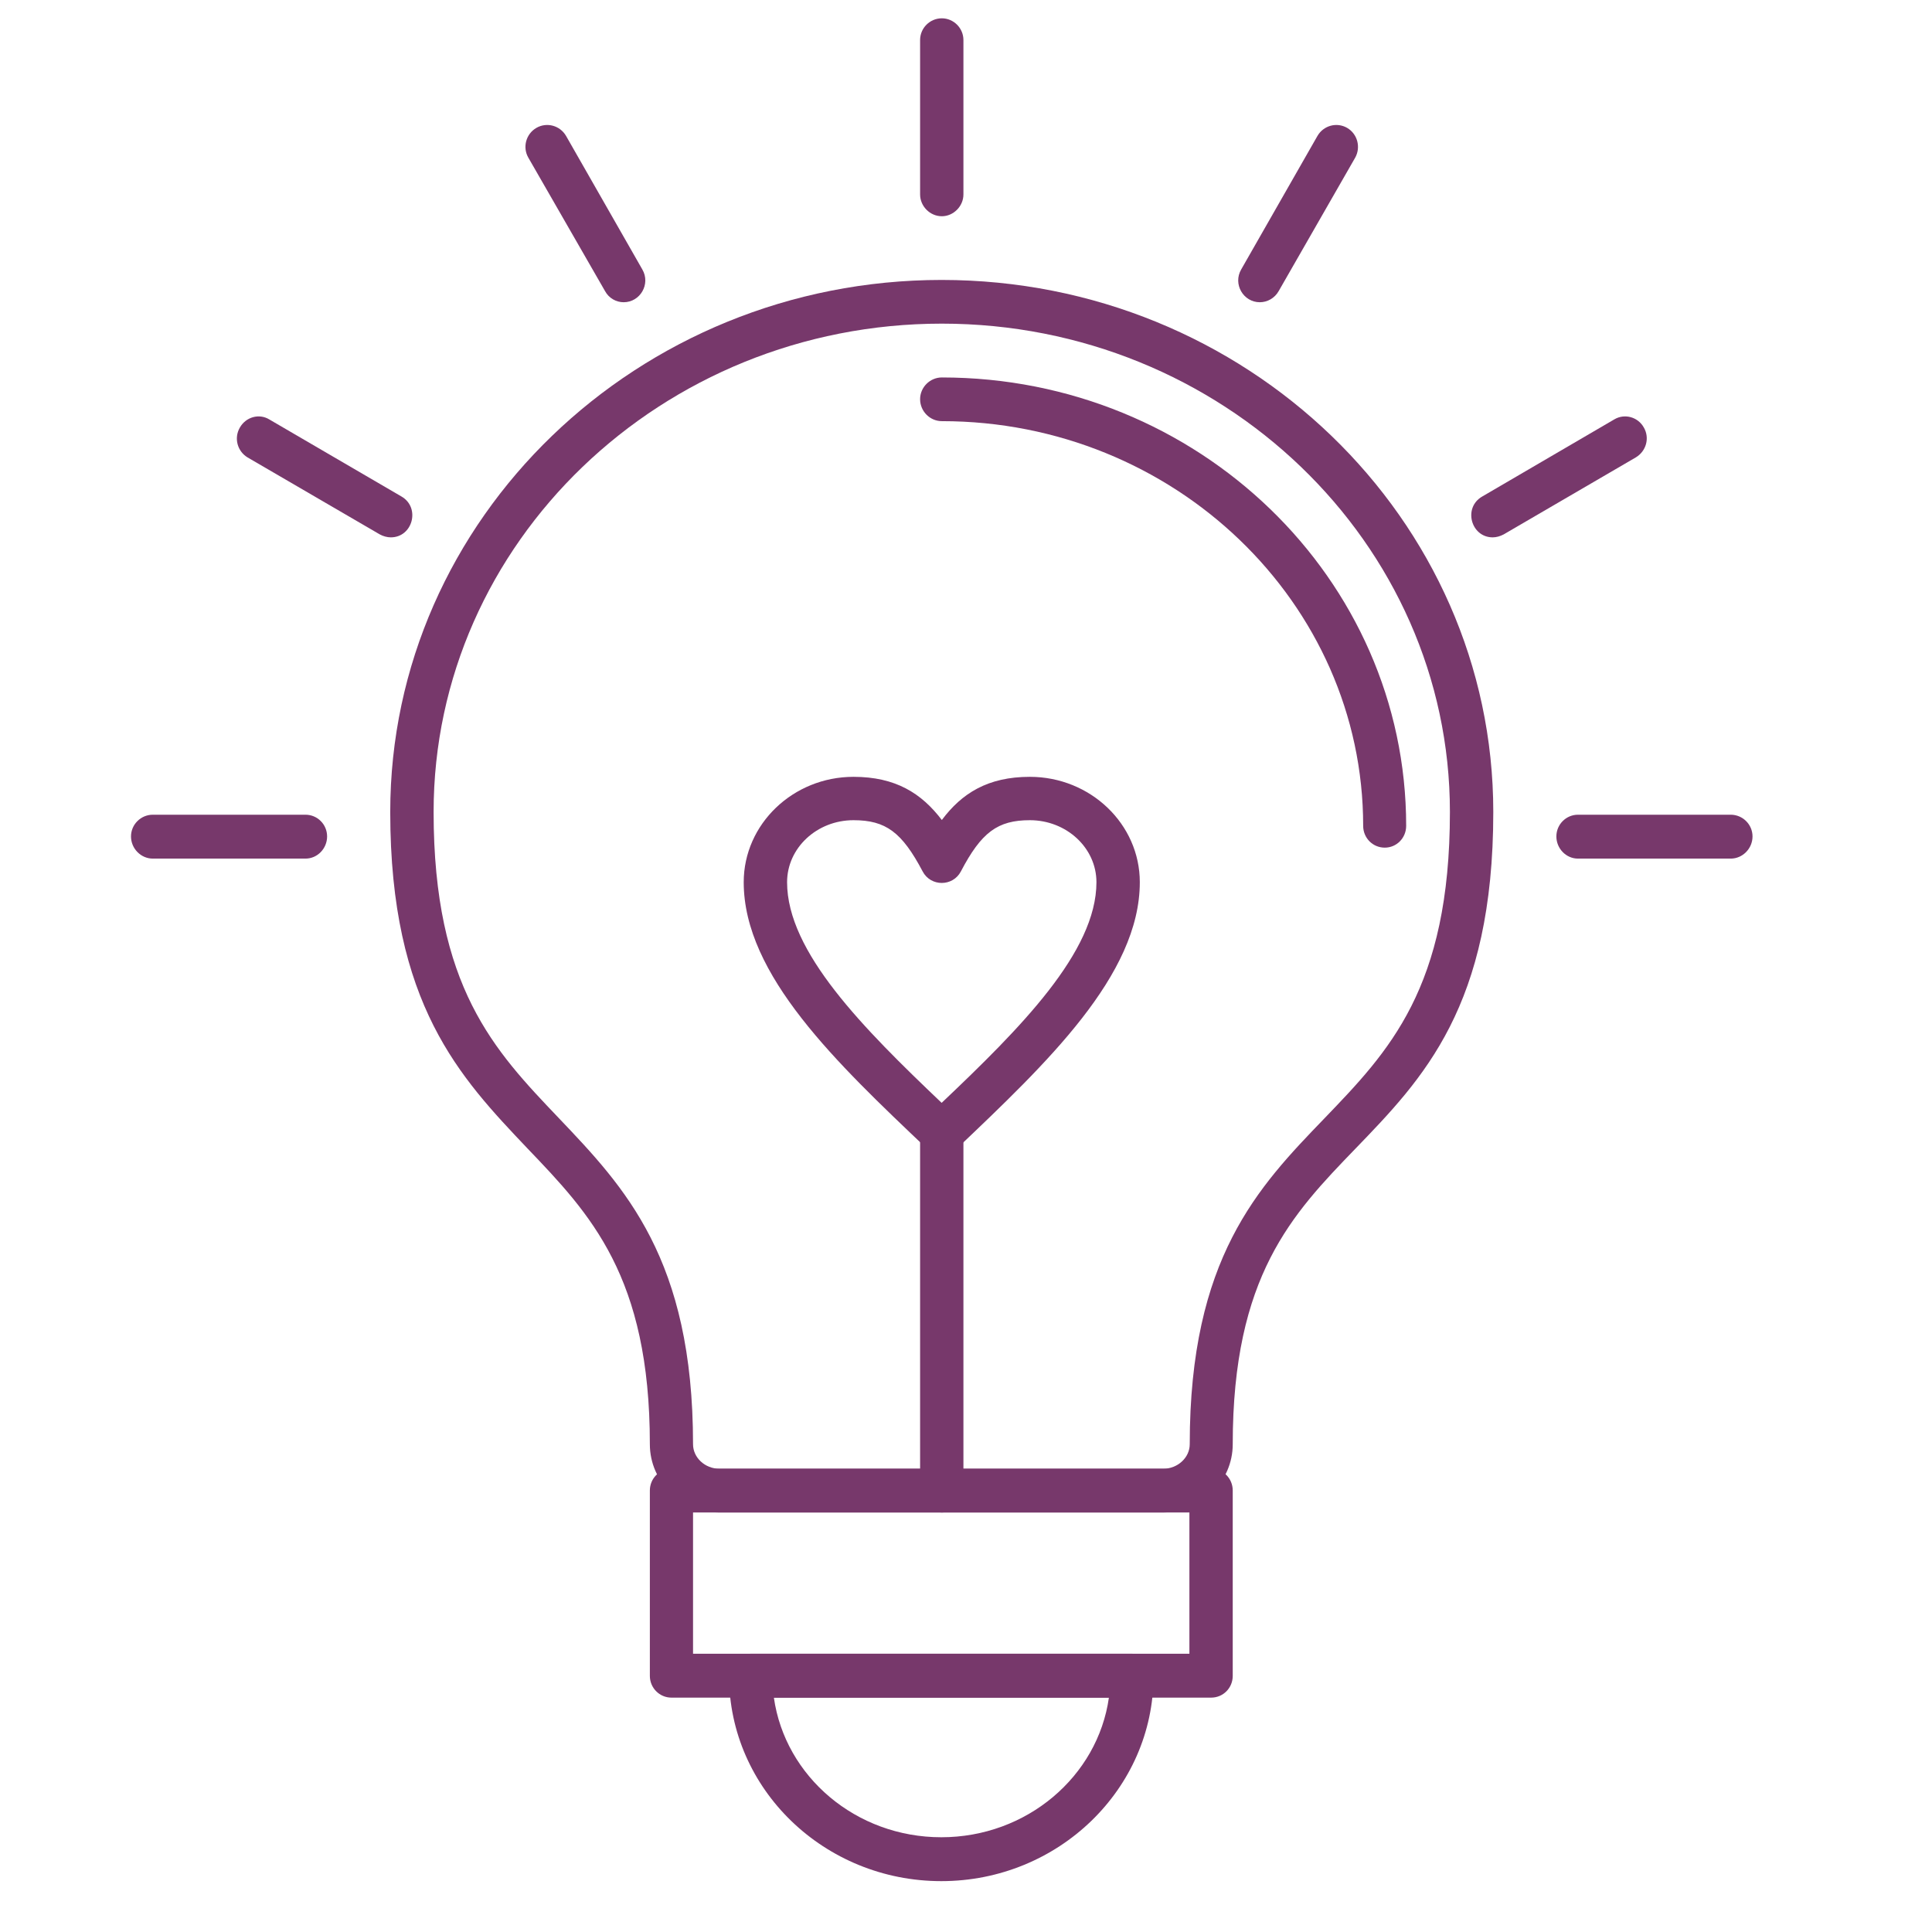 <svg xmlns="http://www.w3.org/2000/svg" xmlns:xlink="http://www.w3.org/1999/xlink" width="55" zoomAndPan="magnify" viewBox="0 0 41.25 41.25" height="55" preserveAspectRatio="xMidYMid meet" version="1.0"><defs><clipPath id="0242fee18d"><path d="M 15 35 L 25 35 L 25 40.164 L 15 40.164 Z M 15 35 " clip-rule="nonzero"/></clipPath><clipPath id="8e8bc5f46d"><path d="M 19 0.387 L 21 0.387 L 21 5 L 19 5 Z M 19 0.387 " clip-rule="nonzero"/></clipPath><clipPath id="35192cc8aa"><path d="M 2.797 17 L 7 17 L 7 19 L 2.797 19 Z M 2.797 17 " clip-rule="nonzero"/></clipPath><clipPath id="4ff30e4406"><path d="M 33 17 L 37.418 17 L 37.418 19 L 33 19 Z M 33 17 " clip-rule="nonzero"/></clipPath></defs><path fill="#77386b" d="M 24.828 32.293 L 15.363 32.293 C 14.543 32.293 13.875 31.637 13.875 30.836 C 13.875 27.254 12.605 25.922 11.258 24.516 C 9.824 23.004 8.332 21.445 8.332 17.336 C 8.332 11.07 13.617 5.977 20.105 5.977 C 26.598 5.977 31.883 11.07 31.883 17.336 C 31.883 21.484 30.387 23.027 28.938 24.527 C 27.59 25.922 26.32 27.242 26.32 30.836 C 26.32 31.637 25.648 32.293 24.828 32.293 Z M 20.109 6.91 C 14.125 6.91 9.258 11.586 9.258 17.336 C 9.258 21.07 10.555 22.43 11.926 23.867 C 13.34 25.352 14.797 26.879 14.797 30.836 C 14.797 31.121 15.051 31.359 15.363 31.359 L 24.836 31.359 C 25.145 31.359 25.402 31.121 25.402 30.836 C 25.402 26.863 26.863 25.344 28.277 23.879 C 29.652 22.449 30.957 21.102 30.957 17.336 C 30.957 11.586 26.09 6.91 20.109 6.91 Z M 20.109 6.91 " fill-opacity="1" fill-rule="evenodd"/><path fill="#77386b" d="M 25.859 36.246 L 14.336 36.246 C 14.082 36.246 13.875 36.039 13.875 35.781 L 13.875 31.824 C 13.875 31.566 14.082 31.359 14.336 31.359 L 25.859 31.359 C 26.117 31.359 26.32 31.566 26.32 31.824 L 26.32 35.781 C 26.32 36.039 26.117 36.246 25.859 36.246 Z M 14.797 35.309 L 25.395 35.309 L 25.395 32.293 L 14.797 32.293 Z M 14.797 35.309 " fill-opacity="1" fill-rule="evenodd"/><g clip-path="url(#0242fee18d)"><path fill="#77386b" d="M 20.098 40.164 C 17.598 40.164 15.566 38.199 15.566 35.781 C 15.566 35.523 15.773 35.309 16.027 35.309 L 24.168 35.309 C 24.426 35.309 24.629 35.523 24.629 35.781 C 24.629 38.199 22.594 40.164 20.098 40.164 Z M 16.523 36.246 C 16.762 37.93 18.273 39.227 20.098 39.227 C 21.922 39.227 23.438 37.93 23.676 36.246 Z M 16.523 36.246 " fill-opacity="1" fill-rule="evenodd"/></g><path fill="#77386b" d="M 29.566 18.098 C 29.309 18.098 29.105 17.891 29.105 17.633 C 29.105 12.867 25.066 8.992 20.109 8.992 C 19.855 8.992 19.645 8.781 19.645 8.523 C 19.645 8.27 19.855 8.059 20.109 8.059 C 25.578 8.059 30.023 12.352 30.023 17.633 C 30.023 17.891 29.82 18.098 29.566 18.098 Z M 29.566 18.098 " fill-opacity="1" fill-rule="evenodd"/><path fill="#77386b" d="M 20.109 24.652 C 19.992 24.652 19.883 24.613 19.793 24.527 C 17.871 22.703 15.879 20.82 15.879 18.836 C 15.879 17.594 16.934 16.586 18.223 16.586 C 19.121 16.586 19.676 16.938 20.109 17.508 C 20.535 16.938 21.09 16.586 21.988 16.586 C 23.281 16.586 24.336 17.594 24.336 18.836 C 24.336 20.82 22.344 22.703 20.426 24.527 C 20.332 24.613 20.223 24.652 20.109 24.652 Z M 18.223 17.512 C 17.441 17.512 16.805 18.105 16.805 18.836 C 16.805 20.324 18.43 21.953 20.105 23.547 C 21.785 21.953 23.41 20.324 23.41 18.836 C 23.41 18.105 22.773 17.512 21.988 17.512 C 21.301 17.512 20.953 17.77 20.516 18.605 C 20.344 18.934 19.871 18.934 19.699 18.605 C 19.258 17.77 18.914 17.512 18.223 17.512 Z M 18.223 17.512 " fill-opacity="1" fill-rule="evenodd"/><path fill="#77386b" d="M 20.109 32.293 C 19.855 32.293 19.645 32.078 19.645 31.824 L 19.645 24.188 C 19.645 23.93 19.855 23.723 20.109 23.723 C 20.359 23.723 20.57 23.93 20.57 24.188 L 20.57 31.824 C 20.57 32.078 20.359 32.293 20.109 32.293 Z M 20.109 32.293 " fill-opacity="1" fill-rule="evenodd"/><g clip-path="url(#8e8bc5f46d)"><path fill="#77386b" d="M 20.109 4.617 C 19.855 4.617 19.645 4.402 19.645 4.152 L 19.645 0.855 C 19.645 0.598 19.855 0.391 20.109 0.391 C 20.359 0.391 20.57 0.598 20.57 0.855 L 20.57 4.152 C 20.57 4.402 20.359 4.617 20.109 4.617 Z M 20.109 4.617 " fill-opacity="1" fill-rule="evenodd"/></g><path fill="#77386b" d="M 13.316 6.453 C 13.156 6.453 13 6.367 12.918 6.215 L 11.281 3.367 C 11.152 3.145 11.23 2.859 11.453 2.73 C 11.676 2.602 11.957 2.68 12.086 2.902 L 13.715 5.754 C 13.895 6.066 13.668 6.453 13.316 6.453 Z M 13.316 6.453 " fill-opacity="1" fill-rule="evenodd"/><path fill="#77386b" d="M 8.344 11.473 C 8.266 11.473 8.18 11.449 8.109 11.41 L 5.285 9.766 C 5.066 9.633 4.992 9.352 5.121 9.129 C 5.25 8.902 5.531 8.824 5.746 8.953 L 8.574 10.602 C 8.98 10.84 8.812 11.473 8.344 11.473 Z M 8.344 11.473 " fill-opacity="1" fill-rule="evenodd"/><g clip-path="url(#35192cc8aa)"><path fill="#77386b" d="M 6.523 18.332 L 3.262 18.332 C 3.008 18.332 2.797 18.117 2.797 17.859 C 2.797 17.602 3.008 17.395 3.262 17.395 L 6.523 17.395 C 6.777 17.395 6.984 17.602 6.984 17.859 C 6.984 18.117 6.777 18.332 6.523 18.332 Z M 6.523 18.332 " fill-opacity="1" fill-rule="evenodd"/></g><path fill="#77386b" d="M 26.898 6.453 C 26.547 6.453 26.32 6.066 26.5 5.754 L 28.129 2.902 C 28.258 2.68 28.539 2.602 28.762 2.73 C 28.984 2.859 29.059 3.145 28.934 3.367 L 27.301 6.215 C 27.215 6.367 27.059 6.453 26.898 6.453 Z M 26.898 6.453 " fill-opacity="1" fill-rule="evenodd"/><path fill="#77386b" d="M 31.871 11.473 C 31.406 11.473 31.234 10.84 31.645 10.602 L 34.469 8.953 C 34.688 8.824 34.973 8.902 35.098 9.129 C 35.227 9.352 35.148 9.633 34.926 9.766 L 32.105 11.41 C 32.031 11.449 31.949 11.473 31.871 11.473 Z M 31.871 11.473 " fill-opacity="1" fill-rule="evenodd"/><g clip-path="url(#4ff30e4406)"><path fill="#77386b" d="M 36.953 18.332 L 33.691 18.332 C 33.438 18.332 33.23 18.117 33.23 17.859 C 33.23 17.602 33.438 17.395 33.691 17.395 L 36.953 17.395 C 37.207 17.395 37.418 17.602 37.418 17.859 C 37.418 18.117 37.207 18.332 36.953 18.332 Z M 36.953 18.332 " fill-opacity="1" fill-rule="evenodd"/></g></svg>